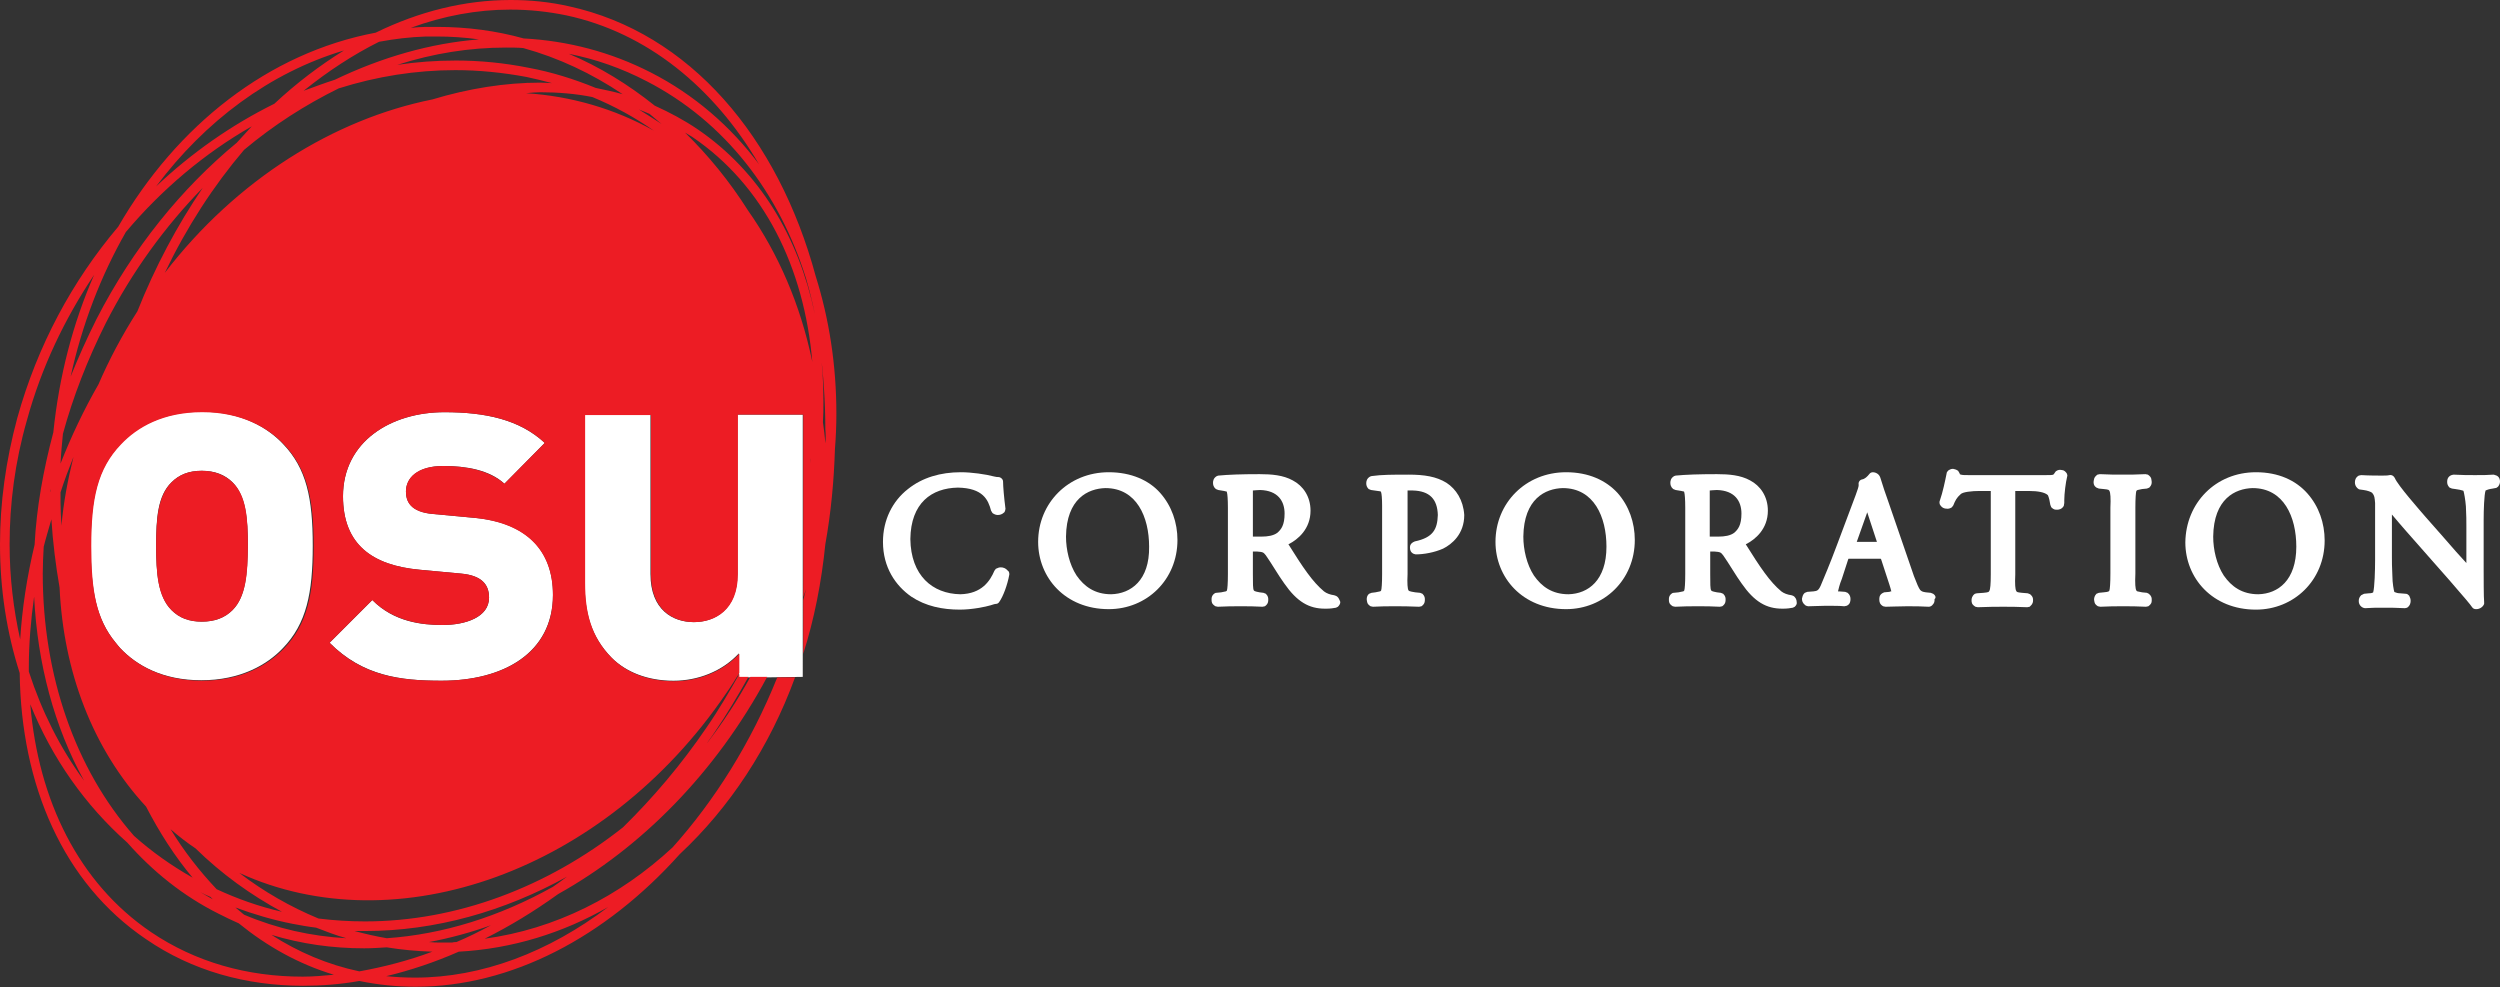 <?xml version="1.0" encoding="utf-8"?>
<!-- Generator: Adobe Illustrator 28.2.0, SVG Export Plug-In . SVG Version: 6.00 Build 0)  -->
<svg version="1.1" id="Layer_1" xmlns="http://www.w3.org/2000/svg" xmlns:xlink="http://www.w3.org/1999/xlink" x="0px" y="0px"
	 width="520.4px" height="205.5px" viewBox="0 0 520.4 205.5" style="enable-background:new 0 0 520.4 205.5;" xml:space="preserve"
	>
<rect x="0" y="0" width="520.4" height="205.5" fill="#333333" stroke="none"/>
<style type="text/css">
	.st0{fill:#FFFFFF;}
	.st1{fill:#ED1C24;}
</style>
<path class="st0" d="M208.3,118.1c-0.3,0-0.6,0.1-1,0.3l-0.3,0.4c-0.9,2.1-2.6,4.8-7.1,4.9c-5.8-0.1-10.3-3.9-10.4-11.5
	c0.1-7.5,4.4-10.6,9.9-10.7c5.2,0.1,6.3,2.5,6.9,4.8l0.3,0.5c0.4,0.3,0.8,0.4,1.1,0.4c0.4,0,0.9-0.1,1.4-0.6
	c0.1-0.2,0.2-0.5,0.2-0.7c-0.3-2.3-0.5-4.7-0.5-5.6c0-0.3-0.1-0.5-0.3-0.7s-0.5-0.3-0.7-0.3c-0.1,0-0.1,0-0.1,0
	c-0.1,0-0.3,0-0.7-0.1c-1.9-0.5-4.8-0.9-7-0.9c-4.2,0-8,1.1-11,3.5l0,0c-3.2,2.5-5.2,6.4-5.2,11c0,5.3,2.6,9.1,5.9,11.4
	c3,2,6.5,2.7,10.1,2.7l0,0c2.6,0,5.4-0.6,6.4-0.9c0.4-0.1,0.8-0.3,1.2-0.3c0.2,0,0.5-0.2,0.6-0.4c0.8-1.1,1.7-3.5,2.1-5.7
	c0-0.2,0-0.4-0.1-0.6C209.3,118.2,208.8,118.1,208.3,118.1z"/>
<path class="st0" d="M230.8,98.3c-8.4,0-14.7,6.4-14.7,14.5c0,7.4,5.6,14,14.7,14c7.9,0,14.3-6.1,14.3-14.4c0-3.6-1.2-7.1-3.6-9.8
	C239.2,100,235.5,98.3,230.8,98.3z M231.3,123.7c-3.4,0-5.6-1.6-7.2-3.9c-1.5-2.3-2.2-5.4-2.2-8.1c0.1-7.9,4.6-10,8.2-10.1
	c6.5,0,9.1,6,9.1,12.2C239.3,120.8,235.4,123.6,231.3,123.7z"/>
<path class="st0" d="M278,124l-0.3-0.1c-0.8-0.1-1.6-0.4-2.1-0.8c-2.4-2-4.4-5-7.4-9.8c2-1,4.6-3.2,4.6-7c0-3-1.6-5.2-3.7-6.3
	c-2-1.1-4.4-1.3-6.9-1.3c-3.8,0-6.5,0.1-8.6,0.3l-0.3,0.1c-0.7,0.4-0.8,1-0.8,1.4s0.1,0.9,0.6,1.3l0.5,0.2l1.2,0.2
	c0.7,0.2,0.5,0,0.6,0.3s0.2,1.4,0.2,3.2v13.8c0,2-0.1,3.1-0.2,3.4c-0.1,0.2-0.1,0.2-1.2,0.4l-1,0.1c-0.2,0-0.4,0.1-0.6,0.3
	c-0.4,0.4-0.4,0.8-0.4,1.1c0,0.5,0,0.9,0.8,1.4l0.5,0.1c1.8-0.1,3.2-0.1,4.8-0.1c1.5,0,2.8,0,4.5,0.1l0.5-0.1c0.7-0.5,0.7-1,0.7-1.4
	c0-0.3,0-0.7-0.5-1.2l-0.5-0.2l-0.8-0.1c-1.1-0.2-1.1-0.3-1.2-0.4c-0.2-0.3-0.2-1.4-0.2-3.4v-4.7c0.2,0,0.5,0,0.8,0
	c1.4,0.1,1.4,0.2,1.9,0.8c1.2,1.7,2.7,4.3,3.8,5.8c2.7,3.9,5.2,5.3,8.5,5.3c0.1,0,0.2,0,0.3,0c0.8,0,1.5-0.1,2-0.2l0.4-0.2
	c0.3-0.3,0.5-0.6,0.5-1C278.8,124.8,278.6,124.2,278,124z M265.9,110.9c-0.8,0.6-2,0.8-3.3,0.8c-0.8,0-1.4,0-1.8,0
	c0-0.1,0-0.3,0-0.4v-9c0-0.1,0-0.1,0-0.2c0.3,0,0.8-0.1,1.5-0.1c3.7,0.1,5.1,2.3,5.1,4.9C267.4,109.3,266.7,110.2,265.9,110.9z"/>
<path class="st0" d="M301.1,100.5c-2.1-1.3-4.6-1.7-7.9-1.7c-3.2,0-5.6,0-7.7,0.3l-0.3,0.1c-0.7,0.4-0.8,1-0.8,1.4s0.1,0.8,0.5,1.2
	l0.5,0.2l1.4,0.2c0.8,0.1,0.6,0.1,0.7,0.3c0.1,0.3,0.2,1.2,0.2,2.8v14.2c0,2-0.1,3.1-0.2,3.4c-0.1,0.2-0.1,0.2-1.2,0.4l-0.8,0.1
	l-0.5,0.2c-0.5,0.4-0.5,0.9-0.5,1.2c0.1,0.5,0,0.9,0.8,1.4l0.5,0.1c1.7-0.1,3-0.1,4.6-0.1c1.5,0,2.8,0,5,0.1l0.5-0.1
	c0.7-0.5,0.7-1,0.7-1.4c0-0.3,0-0.7-0.5-1.2l-0.5-0.2l-1-0.1c-1.3-0.2-1.3-0.3-1.4-0.4c-0.2-0.3-0.3-1.4-0.2-3.4l0,0v-17.1
	c0-0.1,0-0.3,0-0.3c0.2,0,0.6,0,1.1,0c3.5,0.1,5.1,1.8,5.2,5.1c-0.1,3-1,4.7-4.8,5.5c-1,0.4-1,1-1,1.3c0,0.4,0.1,1,0.8,1.3l0.4,0.1
	c1.7,0,3.9-0.4,5.7-1.2c1.8-0.9,4.4-3,4.4-7C304.6,104.1,303.1,101.8,301.1,100.5z"/>
<path class="st0" d="M326,98.3c-8.4,0-14.7,6.4-14.7,14.5c0,7.4,5.6,14,14.7,14c7.9,0,14.3-6.1,14.3-14.4c0-3.6-1.2-7.1-3.6-9.8
	C334.3,100,330.7,98.3,326,98.3z M326.5,123.7c-3.4,0-5.6-1.6-7.2-3.9c-1.5-2.3-2.2-5.4-2.2-8.1c0.1-7.9,4.6-10,8.2-10.1
	c6.5,0,9.1,6,9.1,12.2C334.4,120.8,330.6,123.6,326.5,123.7z"/>
<path class="st0" d="M373.2,124l-0.3-0.1c-0.8-0.1-1.6-0.4-2.1-0.8c-2.4-2-4.4-5-7.4-9.8c2-1,4.6-3.2,4.6-7c0-3-1.6-5.2-3.7-6.3
	c-2-1.1-4.4-1.3-6.9-1.3c-3.8,0-6.5,0.1-8.6,0.3l-0.3,0.1c-0.7,0.4-0.8,1-0.8,1.4s0.1,0.9,0.6,1.3l0.5,0.2l1.2,0.2
	c0.7,0.2,0.5,0,0.6,0.3s0.2,1.4,0.2,3.2l0,0v13.8c0,2-0.1,3.1-0.2,3.4c-0.1,0.2-0.1,0.2-1.2,0.4l-1,0.1c-0.2,0-0.4,0.1-0.6,0.3
	c-0.4,0.4-0.4,0.8-0.4,1.1c0,0.5,0,0.9,0.8,1.4l0.5,0.1c1.8-0.1,3.2-0.1,4.8-0.1c1.5,0,2.8,0,4.5,0.1l0.5-0.1c0.7-0.5,0.7-1,0.7-1.4
	c0-0.3,0-0.7-0.5-1.2l-0.5-0.2l-0.8-0.1c-1.1-0.2-1.1-0.3-1.2-0.4c-0.2-0.3-0.2-1.4-0.2-3.4v-4.7c0.2,0,0.5,0,0.8,0
	c1.4,0.1,1.4,0.2,1.9,0.8c1.2,1.7,2.7,4.3,3.8,5.8c2.7,3.9,5.2,5.3,8.5,5.3c0.1,0,0.2,0,0.2,0c0.8,0,1.5-0.1,2-0.2l0.4-0.2
	c0.3-0.3,0.5-0.6,0.4-1C374,124.8,373.7,124.2,373.2,124z M361,110.9c-0.8,0.6-2,0.8-3.3,0.8c-0.8,0-1.4,0-1.8,0c0-0.1,0-0.3,0-0.4
	v-9c0-0.1,0-0.1,0-0.2c0.3,0,0.8-0.1,1.5-0.1c3.7,0.1,5.1,2.3,5.1,4.9C362.5,109.3,361.8,110.2,361,110.9z"/>
<g>
	<path class="st0" d="M402.4,123.6l-0.5-0.2l-1-0.1c-0.7-0.1-0.9-0.2-1.2-0.5c-0.3-0.4-0.7-1.3-1.3-2.9l-5.3-15.4
		c-0.6-1.7-1.2-3.4-1.7-5.1c-0.3-0.9-1.2-1.1-1.5-1.1s-0.6,0.1-0.8,0.4c-0.4,0.5-0.9,1-1.5,1.1c-0.5,0.1-0.8,0.6-0.7,1.1v0.1
		c0,0.3-0.2,0.9-0.6,2l-3.9,10.4c-1.6,4.3-2.7,6.8-3.4,8.5c-0.5,1.1-0.8,1.1-1.5,1.2l-1.3,0.1l-0.5,0.2c-0.5,0.4-0.5,0.9-0.6,1.2
		c0,0.5,0.1,0.9,0.7,1.4c0.2,0.1,0.4,0.2,0.6,0.2c1,0,2.4-0.1,3.6-0.1c1.8,0,3,0,3.9,0.1l0.5-0.1c0.7-0.3,0.8-0.9,0.8-1.4
		c0-0.4-0.1-0.9-0.6-1.3l-0.5-0.2l-1.3-0.1c-0.1,0-0.1,0-0.2,0c0.1-0.4,0.3-1.4,0.8-2.6l1.3-4c0-0.1,0.1-0.2,0.1-0.2
		c0.1,0,0.2,0,0.4,0h5.8c0.2,0,0.4,0,0.5,0c0,0.1,0.1,0.1,0.1,0.2l1-0.3l-1,0.3l1.7,5.2c0.2,0.6,0.3,1,0.4,1.4c-0.1,0-0.2,0-0.4,0.1
		l-1.1,0.1l-0.4,0.2c-0.6,0.4-0.6,0.9-0.6,1.3c0,0.5,0.1,1,0.8,1.4l0.5,0.1c1.1,0,2.6-0.1,4.4-0.1c1.7,0,3,0,4.6,0.1l0,0
		c0.2,0,0.5-0.1,0.7-0.3c0.5-0.5,0.5-0.8,0.5-1.3C403,124.5,403,124,402.4,123.6z M386.5,112.8l2.2-6.2c0,0,0,0,0,0.1l2,6.1H386.5z"
		/>
</g>
<path class="st0" d="M428.9,97.8c-0.2,0-0.4,0-0.6,0.1s-0.4,0.2-0.5,0.4c-0.3,0.5-0.3,0.4-0.4,0.5c-0.2,0.1-0.7,0.1-1.7,0.1h-15.5
	c-0.1,0-0.2,0-0.3,0c-0.8,0-1.4,0-1.7-0.1c-0.3-0.1-0.2,0-0.3-0.3l-0.3-0.5c-0.6-0.4-0.8-0.3-1-0.4c-0.3,0-0.5,0-1,0.3
	c-0.2,0.2-0.4,0.4-0.4,0.7c-0.3,1.5-0.8,3.9-1.4,5.6c-0.1,0.2-0.1,0.5,0,0.8c0.4,0.7,0.9,0.9,1.6,0.9c0.3,0,0.6-0.1,0.9-0.3l0.3-0.4
	c0.4-1,0.7-1.6,1.5-2.3c0.4-0.5,2.4-0.7,4-0.7h2.1c0.1,0,0.1,0,0.2,0c0,0.1,0,0.1,0,0.2v17.2c0,2-0.1,3.1-0.3,3.4
	c-0.1,0.2-0.1,0.3-1.2,0.4l-1.4,0.1l-0.4,0.1c-0.6,0.4-0.7,1-0.7,1.3c0,0.5,0,0.9,0.8,1.4l0.5,0.1c2.5-0.1,3.8-0.1,5.3-0.1
	s2.8,0,5,0.1l0.5-0.1c0.7-0.6,0.7-1,0.7-1.4c0-0.3,0-0.7-0.6-1.2l-0.5-0.2l-1.2-0.1c-1.1-0.1-1.1-0.2-1.2-0.4
	c-0.2-0.3-0.3-1.4-0.2-3.4l0,0v-17.1c0-0.1,0-0.2,0-0.2v-0.1h0.1h2.7c2,0,3.3,0.3,3.9,0.8c0,0,0,0,0.1,0.1c0.2,0.4,0.4,1.3,0.5,2
	l0.2,0.5c0.5,0.5,0.8,0.5,1.2,0.5c0.4,0,1-0.1,1.4-0.8l0.1-0.6c0-0.1,0-0.3,0-0.6c0-1.3,0.3-3.7,0.6-4.9c0.1-0.2,0-0.5-0.1-0.7
	C429.6,97.7,429.2,97.9,428.9,97.8z"/>
<path class="st0" d="M445.9,101.8l1-0.1l0.5-0.2c0.5-0.5,0.5-0.9,0.5-1.2c-0.1-0.4,0.1-0.9-0.8-1.5l-0.5-0.1
	c-1.9,0.1-3.2,0.1-4.7,0.1c-1.6,0-2.9,0-4.8-0.1l-0.5,0.1c-0.8,0.6-0.7,1-0.8,1.5c0,0.3,0,0.8,0.6,1.2l0.5,0.2l1,0.1
	c1.1,0.1,1.1,0.2,1.2,0.4c0.2,0.3,0.3,1.5,0.2,3.5v13.7c0,2-0.1,3.2-0.2,3.5c-0.1,0.2-0.1,0.3-1.2,0.4l-1,0.1l-0.5,0.2
	c-0.4,0.4-0.5,0.9-0.5,1.2c0.1,0.5,0,0.9,0.8,1.4l0.5,0.1c1.9-0.1,3.2-0.1,4.8-0.1c1.5,0,2.8,0,4.7,0.1l0.5-0.1
	c0.8-0.6,0.7-1,0.7-1.4c0-0.3,0-0.7-0.6-1.2l-0.4-0.2l-1-0.1c-1.1-0.2-1.1-0.2-1.2-0.4c-0.2-0.3-0.3-1.4-0.2-3.5v-13.7
	c0-2,0.1-3.2,0.2-3.5C444.9,102,444.8,102,445.9,101.8z"/>
<path class="st0" d="M469.6,98.3c-8.4,0-14.6,6.4-14.7,14.6c0,7.4,5.6,14,14.7,14c7.9,0,14.3-6.1,14.3-14.4c0-3.6-1.2-7.1-3.6-9.8
	C477.9,100,474.3,98.3,469.6,98.3z M470.1,123.7c-3.4,0-5.6-1.6-7.2-3.9c-1.5-2.3-2.2-5.4-2.2-8.1c0.1-7.9,4.6-10,8.2-10.1
	c6.5,0,9.1,6,9.1,12.2C478,120.8,474.2,123.6,470.1,123.7z"/>
<path class="st0" d="M519.7,99l-0.6-0.2c-1.3,0.1-2.3,0.1-3.9,0.1c-1.4,0-2.7,0-4.5-0.1l-0.4,0.1c-0.8,0.3-0.9,1-0.9,1.4
	s0.1,0.8,0.5,1.2l0.5,0.2l0.7,0.1c0.7,0.1,1.2,0.2,1.5,0.3c0.1,0,0.2,0.1,0.2,0.1c0.1,0.3,0.4,1.8,0.5,3.2c0.1,1.6,0.1,3.3,0.1,4.2
	v7.6c-1.4-1.5-2.9-3.2-4.8-5.4l-3.7-4.2c-1.2-1.4-5.8-6.6-6.4-8.1c-0.2-0.4-0.6-0.7-1.1-0.6c-0.4,0.1-1,0.1-1.6,0.1
	c-0.7,0-2.7,0-4.3-0.1L491,99c-0.7,0.4-0.8,1-0.8,1.4s0.1,0.8,0.5,1.2c0.2,0.2,0.4,0.3,0.6,0.3l0.7,0.1c0.8,0.1,1.6,0.4,1.8,0.6
	c0.5,0.6,0.5,1,0.6,2.1v11.1c0,0.2,0,0.5,0,0.8c0,2-0.1,5.7-0.4,6.7c-0.1,0.1-0.4,0.2-0.9,0.2l-1,0.1l-0.6,0.3
	c-0.4,0.4-0.5,0.8-0.5,1.2c0,0.4,0.1,0.9,0.7,1.3c0.2,0.1,0.4,0.2,0.6,0.2c1.3-0.1,2.3-0.1,3.9-0.1c1.4,0,2.7,0,4.4,0.1
	c0.2,0,0.5-0.1,0.6-0.2c0.4-0.3,0.6-0.8,0.6-1.3c0-0.4-0.1-0.7-0.3-1.1c-0.2-0.2-0.4-0.4-0.7-0.4l-1.2-0.1c-0.4,0-0.8-0.1-1-0.2
	c-0.1,0-0.2-0.1-0.2-0.1c-0.1-0.3-0.4-1.8-0.4-3.3c-0.1-1.6-0.1-3.3-0.1-4.2v-8.4c0-0.1,0-0.1,0-0.2c1,1.2,2.3,2.7,3,3.5l8.9,10.1
	c3.3,3.8,4.4,5.1,4.8,5.7c0.2,0.3,0.5,0.4,0.8,0.4c0,0,0,0,0.1,0c0.7,0,1.4-0.5,1.6-1.1v-0.4c-0.1-0.8-0.1-5.5-0.1-6.6v-9.2
	c0-0.3,0-0.8,0-1.3c0-2,0.1-5.2,0.4-6.1c0.2-0.1,0.7-0.3,1.5-0.4l0.5-0.1c0.2,0,0.4-0.1,0.6-0.3c0.3-0.4,0.4-0.7,0.4-1.1
	C520.4,99.9,520.3,99.3,519.7,99z"/>
<g>
	<path class="st0" d="M153.5,119.5c0,7.5-4.8,10-9.1,10s-9-2.5-9-10V86.3h-13.7v35c0,6,1.2,11.1,5.6,15.6c3,3,7.5,4.8,12.9,4.8
		c5,0,10.1-1.9,13.6-5.7l0,0l0,0l0,0v4v0.4v0.6h1.9h0.4h3.5l7.5-0.1V86.3h-13.6L153.5,119.5L153.5,119.5z"/>
	<path class="st0" d="M98.8,107.8l-8.6-0.8c-4.8-0.4-5.7-2.7-5.7-4.7c0-2.7,2.3-5.3,7.8-5.3c4.7,0,9.6,0.8,12.7,3.7l8.4-8.5
		c-5.3-4.9-12.4-6.4-20.9-6.4c-11.1,0-21.1,6.1-21.1,17.5c0,10.1,6.1,14.4,16,15.3l8.6,0.8c4.3,0.4,5.8,2.3,5.8,5
		c0,4.1-4.9,5.7-9.7,5.7c-4.2,0-10.1-0.6-14.6-5.2l-8.9,8.9c6.9,6.9,14.7,7.9,23.3,7.9c12.9,0,23.2-5.8,23.2-17.9
		C115.1,114.6,109.7,108.8,98.8,107.8z"/>
	<path class="st0" d="M42,85.7c-8.1,0-13.6,3.2-16.9,6.7c-4.9,5.2-6.2,11.4-6.2,21.2c0,9.2,1.1,15.2,5.1,20.1l0,0
		c0.3,0.4,0.7,0.8,1,1.2c3.4,3.6,8.8,6.7,16.9,6.7s13.7-3.2,17-6.7c4.9-5.1,6.2-11.4,6.2-21.3s-1.3-16.1-6.2-21.2
		C55.6,88.9,50.1,85.7,42,85.7z M48.4,127c-1.6,1.6-3.7,2.4-6.4,2.4s-4.7-0.8-6.3-2.4c-2.8-2.8-3.2-7.7-3.2-13.4
		c0-5.7,0.3-10.4,3.2-13.2c1.6-1.6,3.6-2.4,6.3-2.4s4.8,0.8,6.4,2.4c2.8,2.8,3.2,7.6,3.2,13.2C51.5,119.4,51.2,124.2,48.4,127z"/>
	<path class="st0" d="M155.7,141.1L155.7,141.1c0.1,0,0.3,0,0.4,0l0,0H155.7z"/>
	<path class="st0" d="M153.8,140.1L153.8,140.1c0,0.1,0,0.3,0,0.4l0,0V140.1z"/>
	<g>
		<path class="st1" d="M42,98c-2.7,0-4.7,0.8-6.3,2.4c-2.8,2.8-3.2,7.6-3.2,13.2c0,5.7,0.3,10.5,3.2,13.4c1.6,1.6,3.6,2.4,6.3,2.4
			s4.8-0.8,6.4-2.4c2.8-2.8,3.2-7.7,3.2-13.4c0-5.7-0.3-10.4-3.2-13.2C46.8,98.9,44.7,98,42,98z"/>
		<path class="st1" d="M169.8,57.5C162,28.6,143.6,6.8,118.4,1.3c-4-0.9-8-1.3-12.1-1.3c-9.6,0-19.1,2.4-28.1,6.8
			C55.9,11,36.8,26.1,24.6,47.2C15.1,58.4,7.8,71.9,3.6,87C1.2,95.9,0,104.7,0,113.3c0,9.4,1.4,18.4,4.1,26.8
			c0.3,23.3,9,43.7,26.3,55.4c9.6,6.6,20.9,9.7,32.7,9.7c3.8,0,7.8-0.3,11.7-1c3.9,0.8,7.8,1.2,11.7,1.2c19.9,0,39.5-10.3,55-27.6
			c10.4-9.7,18.7-22.3,24-36.8h-3.7c-5.5,13.7-13.1,25.7-21.8,35.4c-11,10.2-24.4,17-39.1,19c5.2-2.6,10.3-5.7,15.3-9.3
			c17.2-9.6,32.7-25.1,43.5-45.2h-3.5l0,0c-2.7,4.9-5.7,9.5-9.1,13.9c0.5-0.8,1.1-1.5,1.6-2.3c2.6-3.8,4.9-7.7,7.1-11.6l0,0h-1.9
			v-0.6l0,0c-2.1,3.7-4.3,7.5-6.8,11.1c-5.3,7.8-11.2,14.7-17.4,20.8C113.9,184.7,95,191.8,76,191.8c-3.2,0-6.5-0.2-9.7-0.6
			c-5.8-2.4-11.4-5.6-16.5-9.5c32.7,15,76.1-0.3,101.3-37.3c1-1.4,1.9-2.9,2.8-4.3l0,0v-4l0,0l0,0c-3.6,3.8-8.6,5.7-13.6,5.7
			c-5.5,0-9.9-1.8-12.9-4.8c-4.4-4.4-5.6-9.6-5.6-15.6v-35h13.7v33.1c0,7.5,4.7,10,9,10s9.1-2.5,9.1-10V86.3h13.6l0,0V105v1.5v17.8
			c0.2-0.6,0.4-1.1,0.6-1.7c-0.2,0.8-0.4,1.5-0.6,2.3v11.2c2.3-7.2,3.8-14.9,4.6-22.8c1.2-6.7,1.8-13.3,2-19.8
			c0.2-2.5,0.3-5,0.3-7.4C174.1,76,172.6,66.4,169.8,57.5z M169.6,65.3c-3.4-16-11.5-29.6-24.4-38.4c-2.8-1.9-5.8-3.5-8.9-4.9
			c-5.5-4.4-11.5-8.1-17.9-10.8c5.6,1.1,11,3,16.2,5.7c16.3,8.4,27.6,23.2,33.2,41.1C168.5,60.4,169.1,62.8,169.6,65.3z M10.7,108.1
			c0.3,4.8,0.9,9.6,1.7,14.2c0.8,17.5,6.9,33.6,18,45.6c2.8,5.4,6,10.4,9.7,14.8c-4.4-2.5-8.5-5.4-12.2-8.7
			c-12.3-14-19-33.5-19-54.6c0-1.9,0.1-3.8,0.2-5.6C9.6,111.8,10.2,109.9,10.7,108.1z M10.4,102.4c0-0.2,0.1-0.4,0.1-0.6
			c0,0.1,0,0.2,0,0.3C10.5,102.3,10.4,102.4,10.4,102.4z M94.8,14.6L94.8,14.6c4.9,0,9.8,0.5,14.7,1.4c1.8,0.4,3.6,0.8,5.4,1.3
			c-0.8,0-1.6-0.1-2.4-0.1c-7.3,0-14.9,1.2-22.5,3.5c-20.4,4.1-40.7,16.6-55.7,36.1c4.6-9.6,10.2-18.2,16.5-25.6
			C57,26,63.6,21.8,70.5,18.4C78.4,15.9,86.6,14.6,94.8,14.6z M82.7,13.5c7.5-2.4,15.1-3.6,22.6-3.6l0,0c1.2,0,2.4,0,3.6,0.1
			c7.3,2,14.3,5.3,20.7,9.6c-1.8-0.5-3.7-0.9-5.6-1.3c-4.4-1.8-9.1-3.3-14-4.2c-5-1-10.1-1.5-15.1-1.5
			C90.7,12.6,86.7,12.9,82.7,13.5z M28.6,64.8c-3.2,5-5.9,10.1-8.1,15.2c-3.1,5.4-5.7,10.9-7.9,16.5c0.1-2.1,0.3-4.1,0.5-6.2
			c2.1-7.7,5.1-15.4,8.9-23c5.5-10.8,12.4-20.2,20.2-28.2C36.9,46.9,32.3,55.5,28.6,64.8z M15.3,95.1c-1.2,4.8-2.1,9.6-2.5,14.3
			c-0.1-1.6-0.2-3.2-0.2-4.8c0-0.7,0-1.4,0-2.1C13.4,100,14.3,97.6,15.3,95.1z M42,141.7c-8.1,0-13.6-3.2-16.9-6.7
			c-0.4-0.4-0.7-0.8-1-1.2l0,0c-4.1-4.9-5.1-10.9-5.1-20.1c0-9.9,1.3-16.1,6.2-21.2c3.4-3.6,8.8-6.7,16.9-6.7s13.7,3.2,17,6.7
			c4.9,5.2,6.2,11.4,6.2,21.2c0,10-1.3,16.2-6.2,21.3C55.6,138.6,50.1,141.7,42,141.7z M91.9,141.7c-8.6,0-16.4-0.9-23.3-7.9
			l8.9-8.9c4.5,4.5,10.4,5.2,14.6,5.2c4.7,0,9.7-1.6,9.7-5.7c0-2.7-1.5-4.6-5.8-5l-8.6-0.8c-9.9-0.9-16-5.3-16-15.3
			c0-11.4,10-17.5,21.1-17.5c8.5,0,15.7,1.5,20.9,6.4l-8.4,8.5c-3.2-2.8-8-3.7-12.7-3.7c-5.5,0-7.8,2.5-7.8,5.3c0,2,0.8,4.3,5.7,4.7
			l8.6,0.8c10.8,1.1,16.3,6.8,16.3,16.1C115.1,136,104.8,141.7,91.9,141.7z M112.4,19.2C112.4,19.2,112.5,19.2,112.4,19.2
			c3.7,0,7.4,0.3,10.9,1c4.6,1.9,8.8,4.2,12.8,7c-8.2-4.6-17.3-7.2-26.6-7.8C110.5,19.3,111.5,19.2,112.4,19.2z M133,22.8
			c0.8,0.3,1.5,0.6,2.2,0.9c0.8,0.7,1.7,1.4,2.5,2.1C136.2,24.8,134.6,23.8,133,22.8z M106.2,2C106.3,2,106.3,2,106.2,2
			c4,0,7.8,0.4,11.7,1.2c16.8,3.6,30.7,15,40.1,31c-5.9-7.9-13.5-14.5-22.5-19.1c-8.4-4.3-17.3-6.6-26.5-7.1
			c-5.7-1.6-11.8-2.4-18-2.4c-0.8,0-1.6,0-2.4,0c-1,0-2,0.1-3.1,0.2C92.3,3.3,99.3,2,106.2,2z M78.9,8.7c3.2-0.6,6.5-1,9.8-1.1
			c0.8,0,1.5,0,2.3,0c2.9,0,5.8,0.2,8.7,0.6c-10.1,0.8-20.2,3.7-30,8.4c-2.2,0.7-4.3,1.5-6.5,2.3C68.3,14.8,73.5,11.4,78.9,8.7z
			 M71.6,10.5c-5,3.1-9.9,6.8-14.5,11.1C48.2,26,39.9,31.8,32.5,38.8C42.7,25.2,56.2,15.1,71.6,10.5z M26.2,48.3
			c7.5-8.9,16.4-16.4,26.2-22c-1,1.1-2.1,2.3-3.1,3.4c-11.5,9.5-21.6,21.9-29.2,36.7c-2,4-3.8,8-5.4,12C17.1,67.5,21,57.4,26.2,48.3
			z M2,113.3c0-8.4,1.1-17.1,3.6-25.8c3-11,7.9-21.2,14-30.3c-4.4,10-7.3,21.1-8.5,32.8c-2.1,7.9-3.5,15.7-3.9,23.4
			c-1.6,6.7-2.6,13.3-3,19.7C2.8,126.8,2,120.2,2,113.3z M6,138.9c0-4.8,0.4-9.7,1.1-14.7c0.7,14,4.2,27.1,10.4,38.3
			c-5-6.8-8.8-14.4-11.5-22.7C6,139.5,6,139.2,6,138.9z M63,203.3c-11.5,0-22.3-3-31.6-9.3c-15-10.2-23.4-27.3-25.1-47.4
			c4.5,11.2,11.4,21,20.2,28.8c5.3,6,11.6,11.1,19,14.8c1.4,0.7,2.8,1.4,4.2,2c5.9,4.8,12.5,8.5,19.8,10.7
			C67.4,203.1,65.2,203.3,63,203.3z M41.7,185.7c0.7,0.4,1.4,0.7,2.1,1c0.2,0.2,0.3,0.3,0.5,0.5C43.4,186.7,42.5,186.2,41.7,185.7z
			 M56.5,194.6c6.3,1.9,12.7,2.8,19.3,2.8c1.6,0,3.1-0.1,4.7-0.2c3.1,0.5,6.3,0.8,9.5,0.9c-5.1,1.9-10.2,3.2-15.2,4.1
			C68.2,200.8,62.1,198.2,56.5,194.6z M126.6,188.8c-12.4,9.4-26.3,14.7-40.2,14.7c-2,0-4-0.1-6-0.3c5-1.2,10.1-2.9,15.1-5.1
			C106.6,197.5,117.2,194.2,126.6,188.8z M95,196.1c-0.3,0-0.6,0-0.9,0.1c-0.8,0-1.5,0-2.3,0s-1.6,0-2.5-0.1c4.3-0.8,8.7-2,12.9-3.5
			C99.8,193.9,97.4,195.1,95,196.1z M76,193.8c14.6,0,29-4.1,42-11.3c-0.9,0.7-1.9,1.4-2.9,2.1c-11.1,6.2-22.9,9.9-34.6,10.7
			c-2.3-0.4-4.5-0.9-6.7-1.5C74.5,193.8,75.2,193.8,76,193.8z M65.8,193.1c2.1,0.8,4.1,1.6,6.3,2.2c-7.3-0.4-14.5-2-21.3-4.9
			c-0.6-0.5-1.2-1-1.8-1.5c3.8,1.4,7.8,2.6,11.9,3.4C62.5,192.6,64.1,192.9,65.8,193.1z M58.7,189.8c-4.8-1.1-9.3-2.7-13.6-4.7
			c-3.5-3.7-6.8-7.9-9.6-12.5c1.6,1.4,3.4,2.8,5.2,4C46.1,181.9,52.2,186.3,58.7,189.8z M155.7,43.8c-3.8-6-8.2-11.4-13.1-16.2
			c0.5,0.3,1,0.6,1.5,0.9c14.9,10.1,23.3,27.1,25,46.9c0-0.2-0.1-0.4-0.1-0.5C166.6,63.5,162.1,52.9,155.7,43.8z M168.7,95.7
			c0,0.3-0.1,0.6-0.1,0.9c0-0.4,0.1-0.8,0.1-1.2C168.7,95.5,168.7,95.6,168.7,95.7z M171.8,92.3c-0.1-1.5-0.3-3-0.5-4.4
			c0.1-1.5,0.1-2.9,0.1-4.4c0-3.8-0.2-7.5-0.7-11.1c0.7,5.5,1.1,11.1,1.1,16.9C171.9,90.3,171.9,91.3,171.8,92.3z"/>
	</g>
</g>
</svg>
